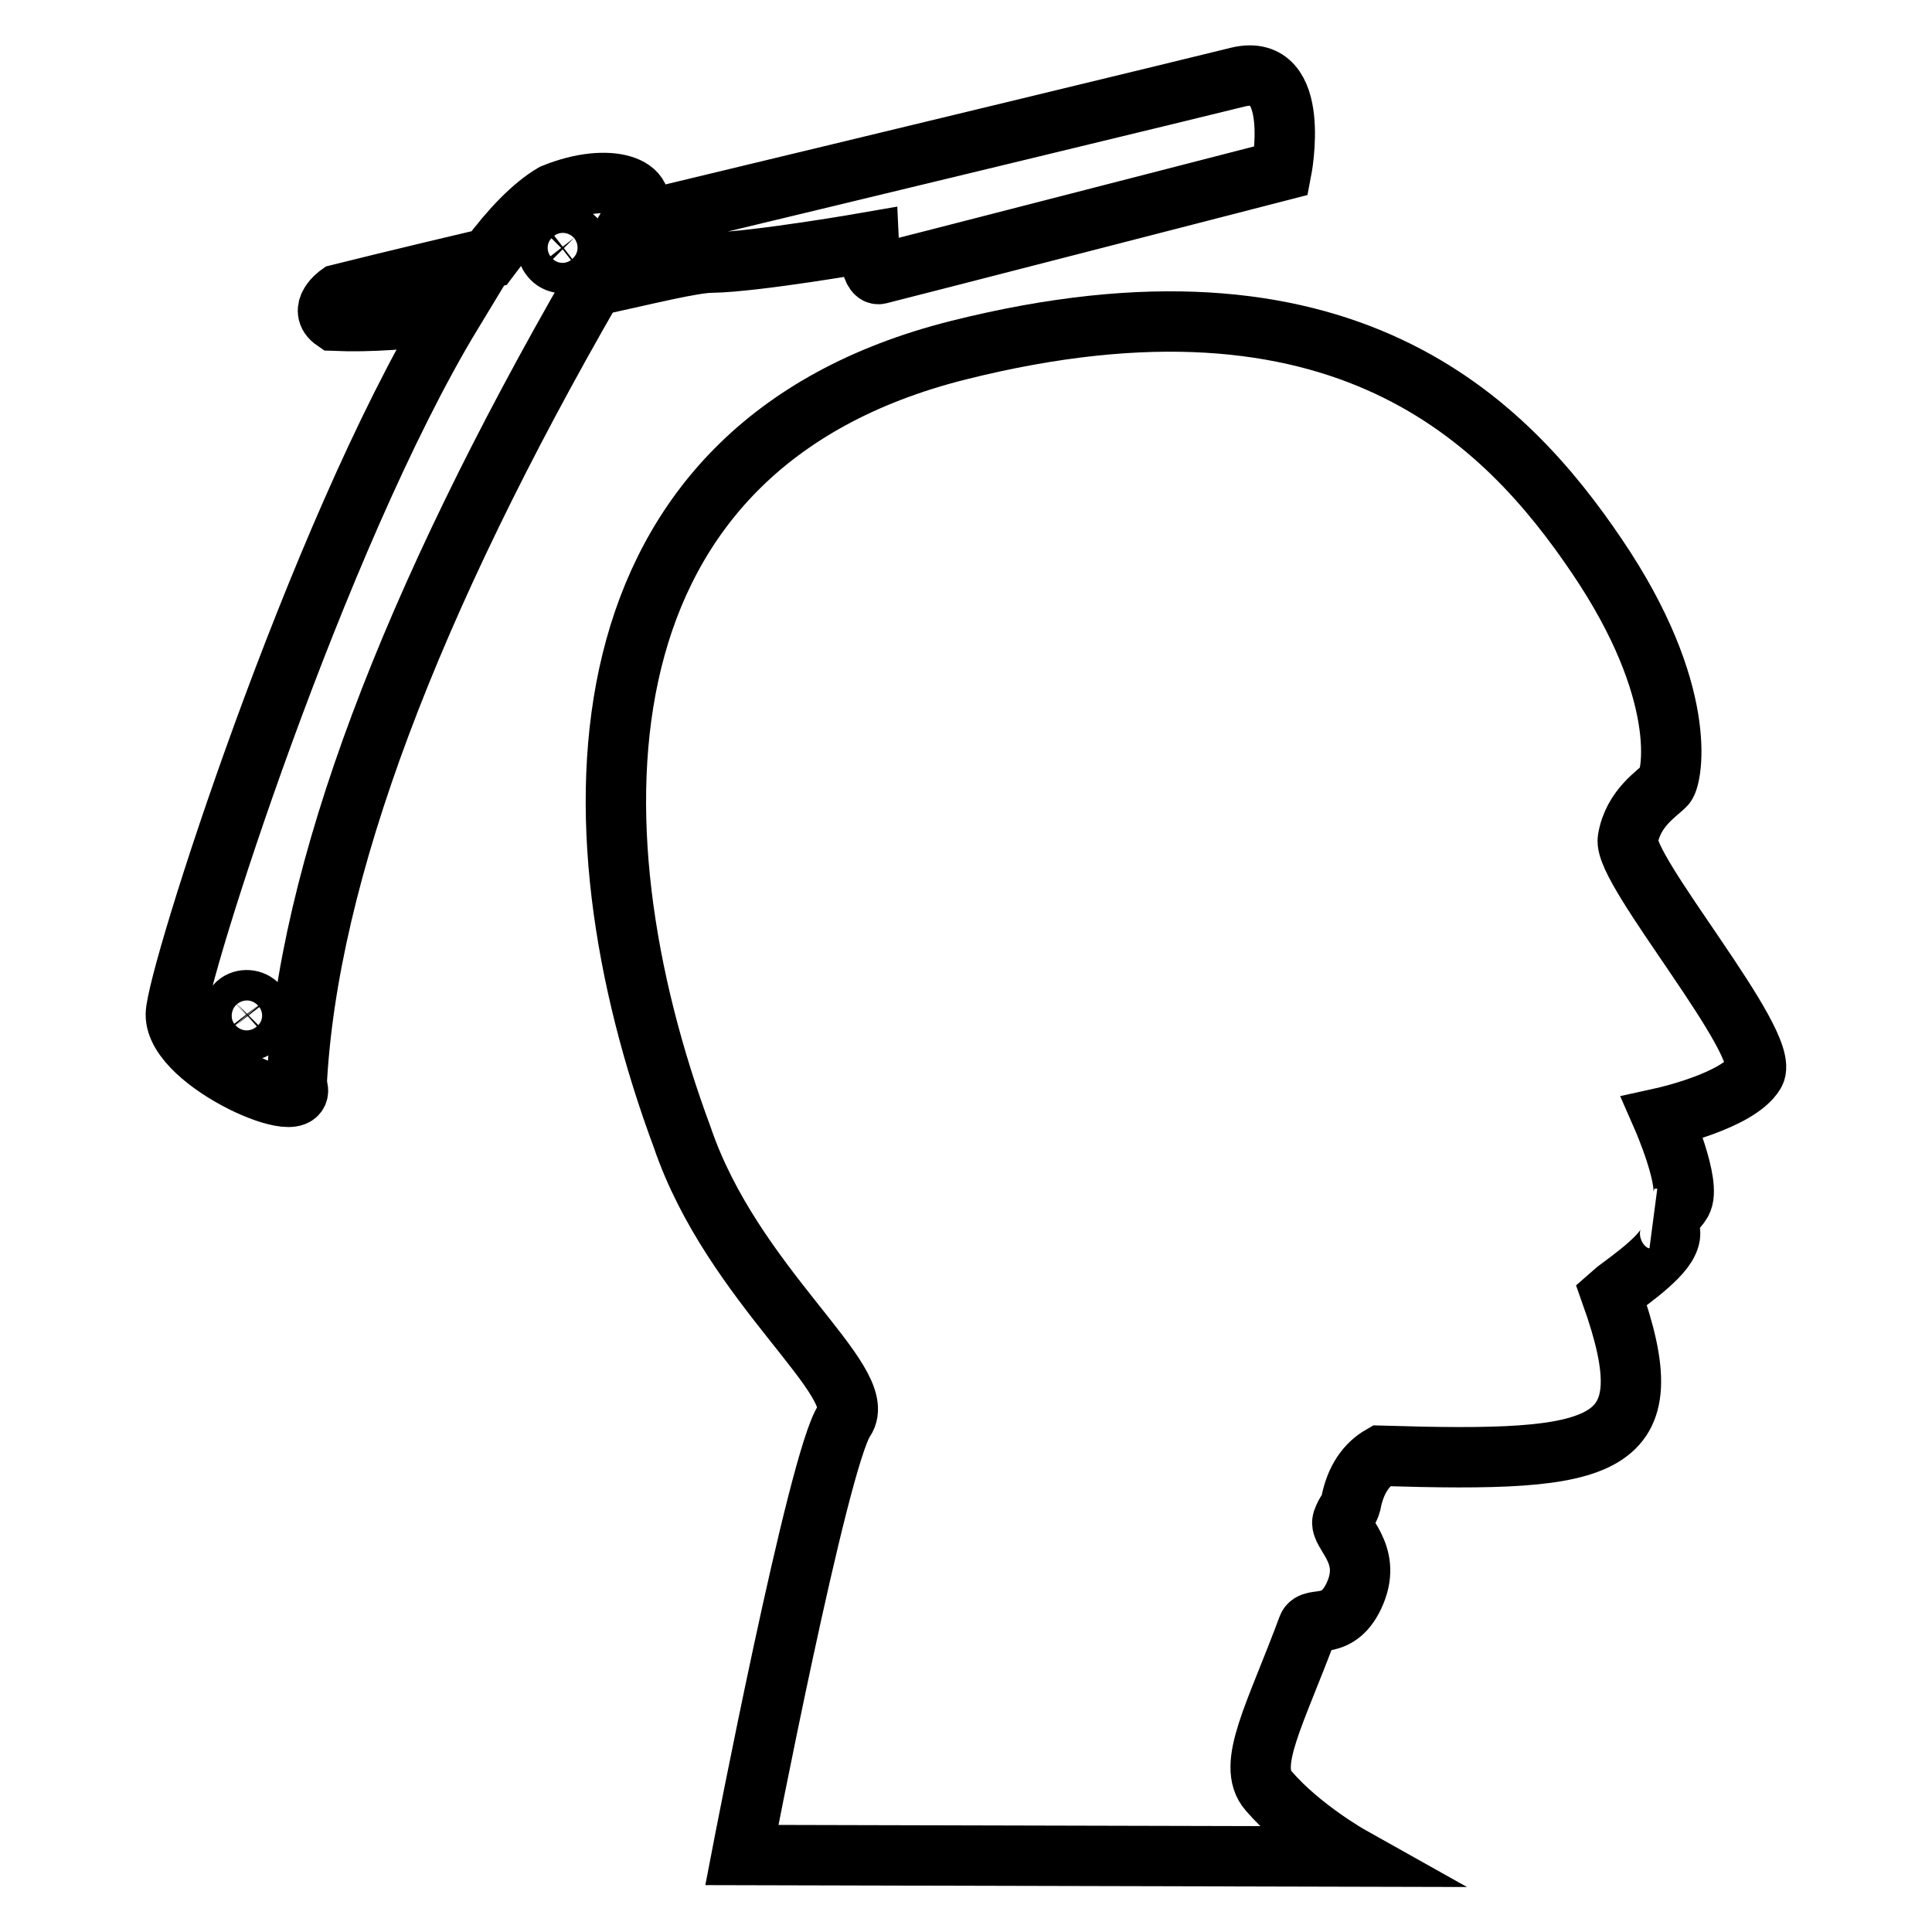 <?xml version="1.0" encoding="utf-8"?>
<!-- Svg Vector Icons : http://www.onlinewebfonts.com/icon -->
<!DOCTYPE svg PUBLIC "-//W3C//DTD SVG 1.1//EN" "http://www.w3.org/Graphics/SVG/1.1/DTD/svg11.dtd">
<svg version="1.1" xmlns="http://www.w3.org/2000/svg" xmlns:xlink="http://www.w3.org/1999/xlink" x="0px" y="0px" viewBox="0 0 256 256" enable-background="new 0 0 256 256" xml:space="preserve">
<g><g><g><g><path stroke-width="8" fill-opacity="0" stroke="#000000"  d="M215.7,111.2c0.7-4.2,4-6.1,5-7.2c0.9-1.1,3.1-12.3-9.1-30.3C199.5,55.8,178,33.6,127,46.4c-51,12.8-52.2,62.3-36.6,104.3c6.7,19.7,25,32.4,21.5,37.5c-3.5,5.1-13.6,57.6-13.6,57.6L179,246c0,0-6.6-3.7-10.9-8.7c-3-3.4,0.9-10.1,5.2-21.7c0.6-1.6,4.1,0.7,6.3-4.6s-2.2-7.9-1.7-9.5c0.5-1.4,0.8-1.2,1.1-2.3c0.6-3.2,2.1-5.2,4-6.3c30.1,0.9,37.9-0.6,30.5-21.4c1-0.9,6.4-4.4,7.5-6.9c1.2-2.5-1.6-3.1-1.6-3.1s2,0.1,3.4-2.2c1.4-2.3-2.5-11.2-2.5-11.2s10-2.2,12.2-5.9C234.8,138.3,215,115.3,215.7,111.2z"/><path stroke-width="8" fill-opacity="0" stroke="#000000"  d="M94.3,34.8c5.9-0.1,20.8-2.7,20.8-2.7s0.2,4.5,1.4,4.2c1.3-0.3,53.3-13.7,53.3-13.7s2.8-14.4-5.7-12.4c-5.2,1.3-47.8,11.6-80.7,19.5c0.3-0.5,0.5-0.9,0.8-1.3c2.3-3.5-3.3-5.8-10.9-2.7c-2.7,1.6-5.6,4.6-8.5,8.5C52.9,37,44.9,39,44.9,39s-2.8,2-0.6,3.5c4.7,0.2,10.1-0.2,15.6-1c-18,29.7-36.5,87.8-36.6,92.9c-0.1,6.5,18.2,14.3,16,9.4c1.4-28.2,15.2-64.1,39.3-105.9C85.9,36.3,91.9,34.8,94.3,34.8z M34,136.1c-0.8,0.7-2.1,0.6-2.8-0.2c-0.7-0.9-0.6-2.1,0.2-2.9c0.8-0.7,2.1-0.6,2.8,0.2C34.9,134.1,34.9,135.3,34,136.1z M75.9,34.4C75,35.1,73.7,35,73,34.1c-0.7-0.8-0.6-2.1,0.2-2.8c0.9-0.7,2.1-0.6,2.9,0.2C76.8,32.4,76.7,33.6,75.9,34.4z"/></g></g><g></g><g></g><g></g><g></g><g></g><g></g><g></g><g></g><g></g><g></g><g></g><g></g><g></g><g></g><g></g></g></g>
</svg>